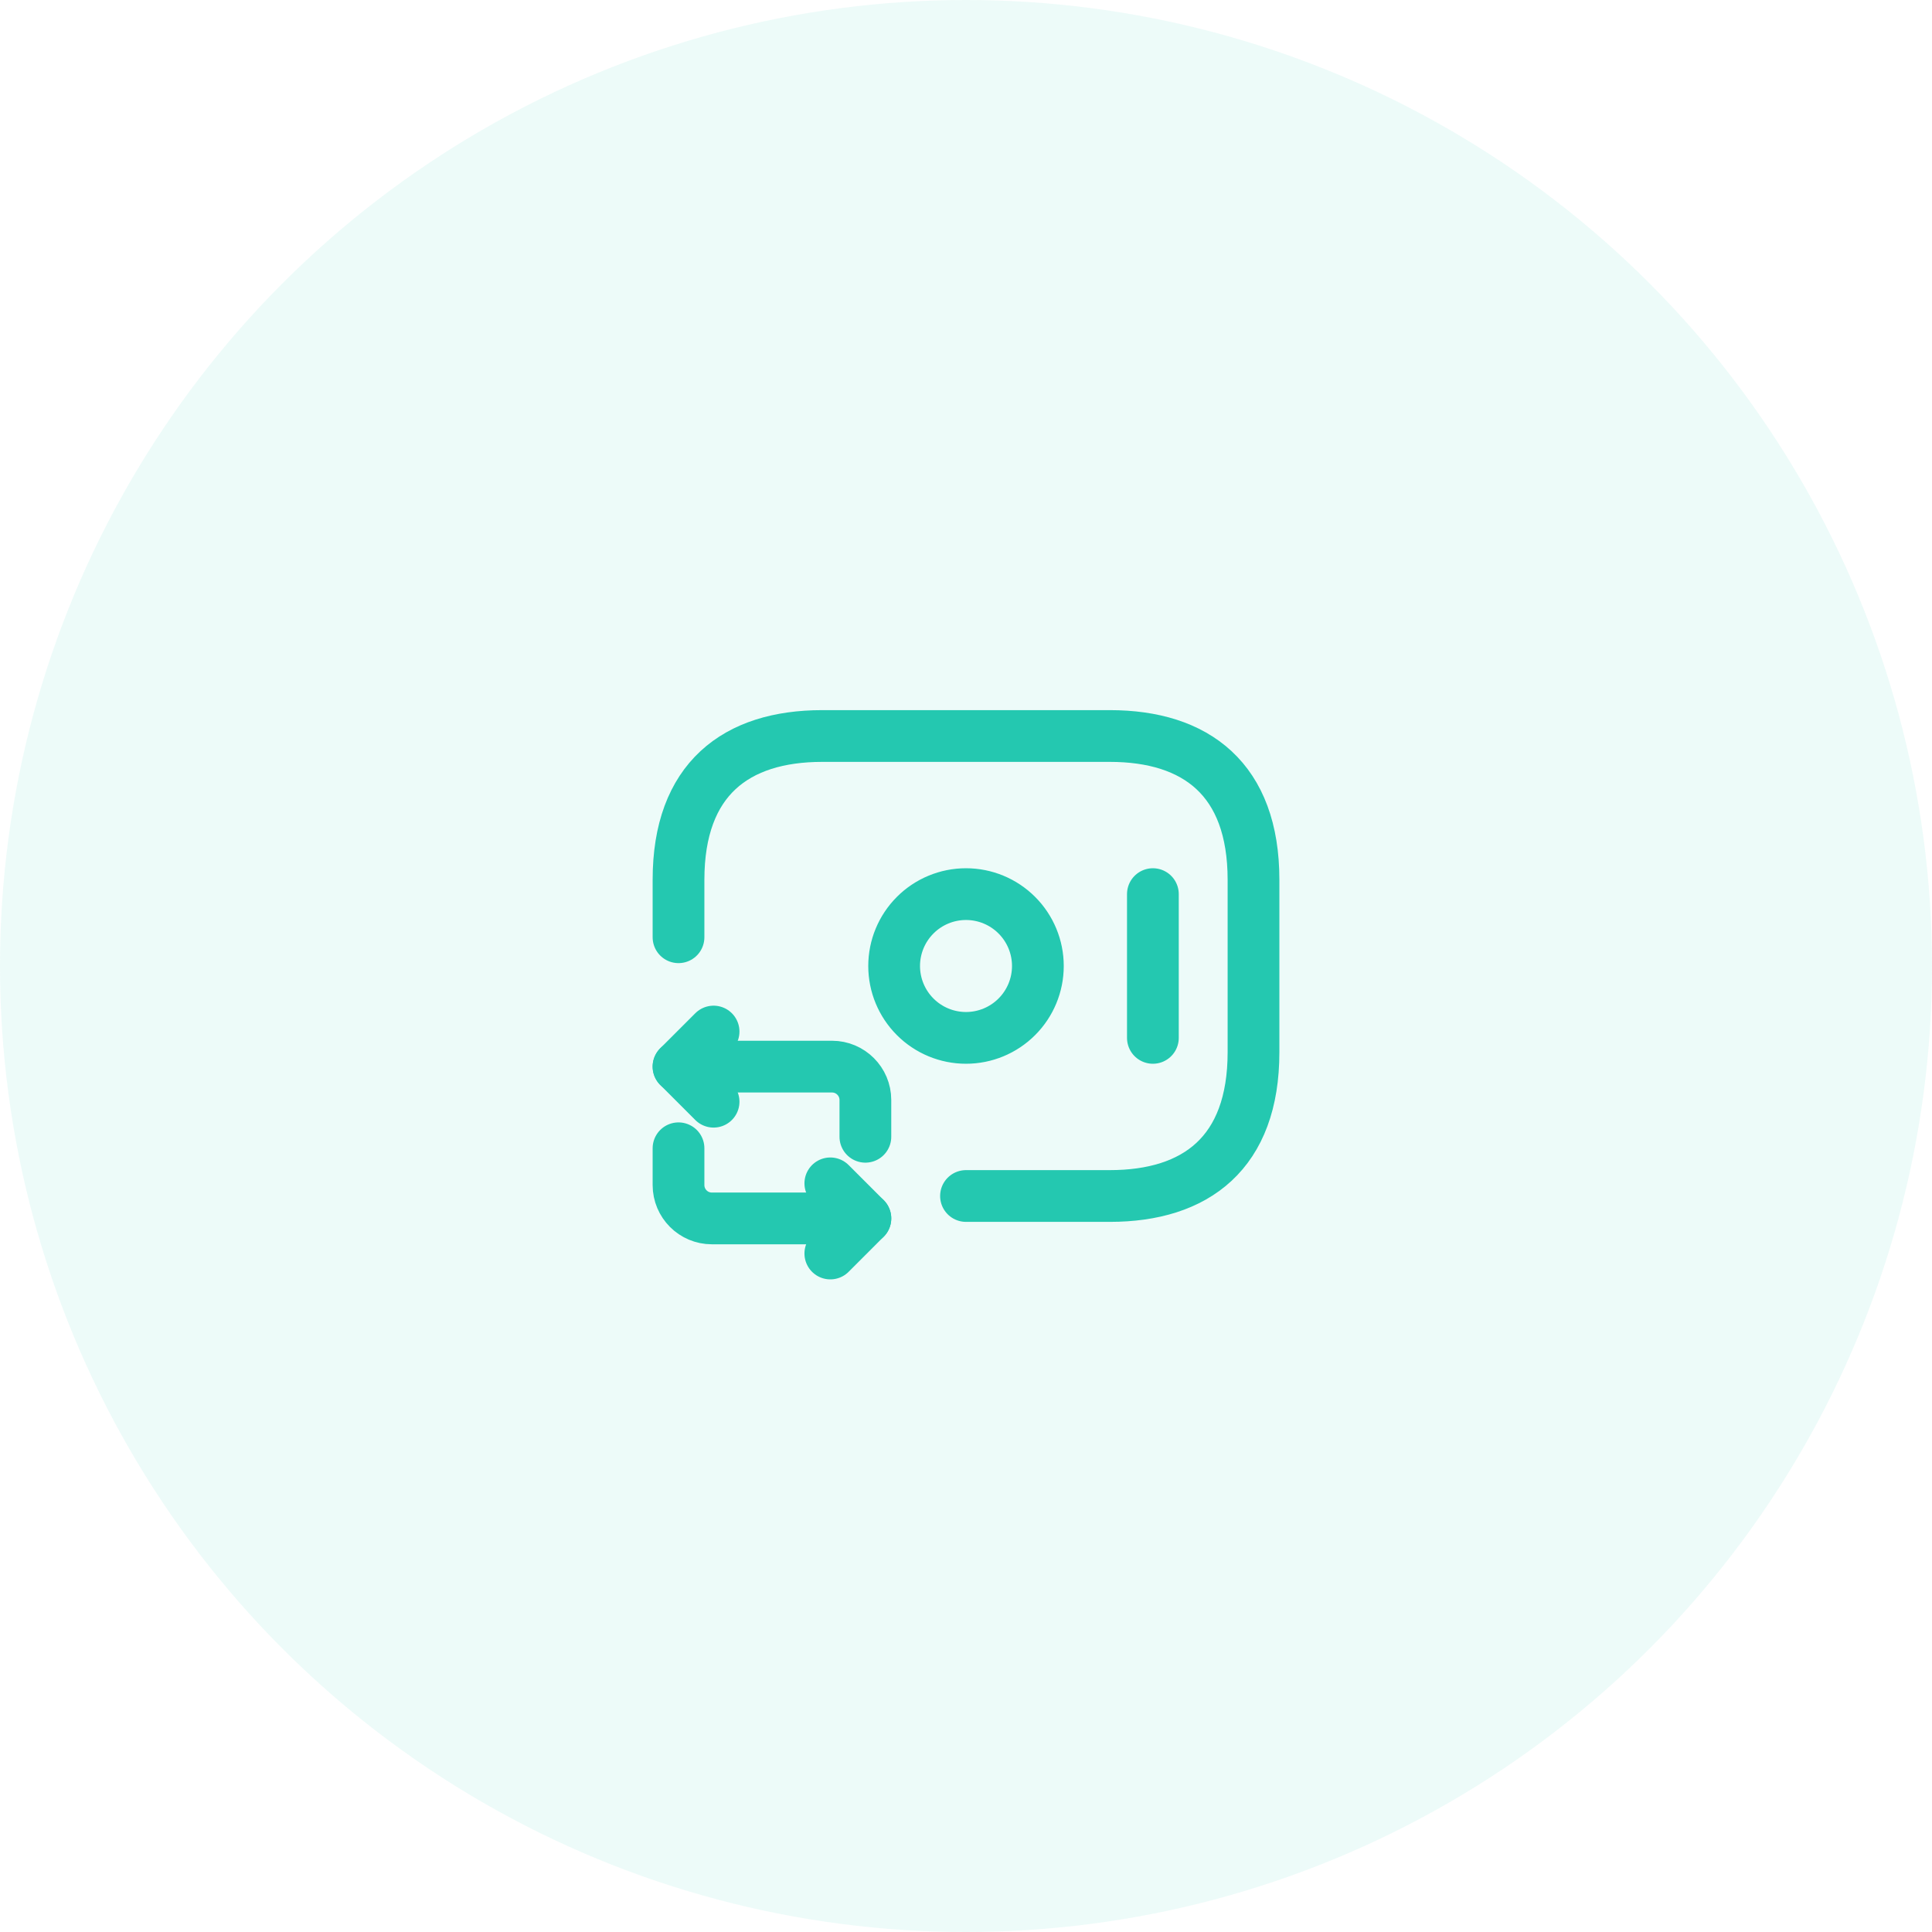 <svg width="112" height="112" viewBox="0 0 112 112" fill="none" xmlns="http://www.w3.org/2000/svg">
<circle opacity="0.1" cx="56" cy="56" r="56" fill="#4DD2BF"/>
<path d="M39.334 54.333V51C39.334 45.167 42.667 42.667 47.667 42.667H64.334C69.334 42.667 72.667 45.167 72.667 51V61C72.667 66.833 69.334 69.333 64.334 69.333H56" stroke="#24C8B0" stroke-width="3" stroke-miterlimit="10" stroke-linecap="round" stroke-linejoin="round"/>
<path d="M66.834 51.833V60.167M39.334 61.833H48.233C49.3 61.833 50.167 62.7 50.167 63.767V65.9M56 60.167C57.105 60.167 58.165 59.728 58.946 58.946C59.728 58.165 60.167 57.105 60.167 56C60.167 54.895 59.728 53.835 58.946 53.054C58.165 52.272 57.105 51.833 56 51.833C54.895 51.833 53.835 52.272 53.054 53.054C52.273 53.835 51.834 54.895 51.834 56C51.834 57.105 52.273 58.165 53.054 58.946C53.835 59.728 54.895 60.167 56 60.167Z" stroke="#24C8B0" stroke-width="3" stroke-miterlimit="10" stroke-linecap="round" stroke-linejoin="round"/>
<path d="M41.367 59.8L39.334 61.833L41.367 63.867M50.167 70.633H41.267C40.2 70.633 39.334 69.767 39.334 68.7V66.567" stroke="#24C8B0" stroke-width="3" stroke-miterlimit="10" stroke-linecap="round" stroke-linejoin="round"/>
<path d="M48.135 72.667L50.168 70.633L48.135 68.6" stroke="#24C8B0" stroke-width="3" stroke-miterlimit="10" stroke-linecap="round" stroke-linejoin="round"/>
</svg>
